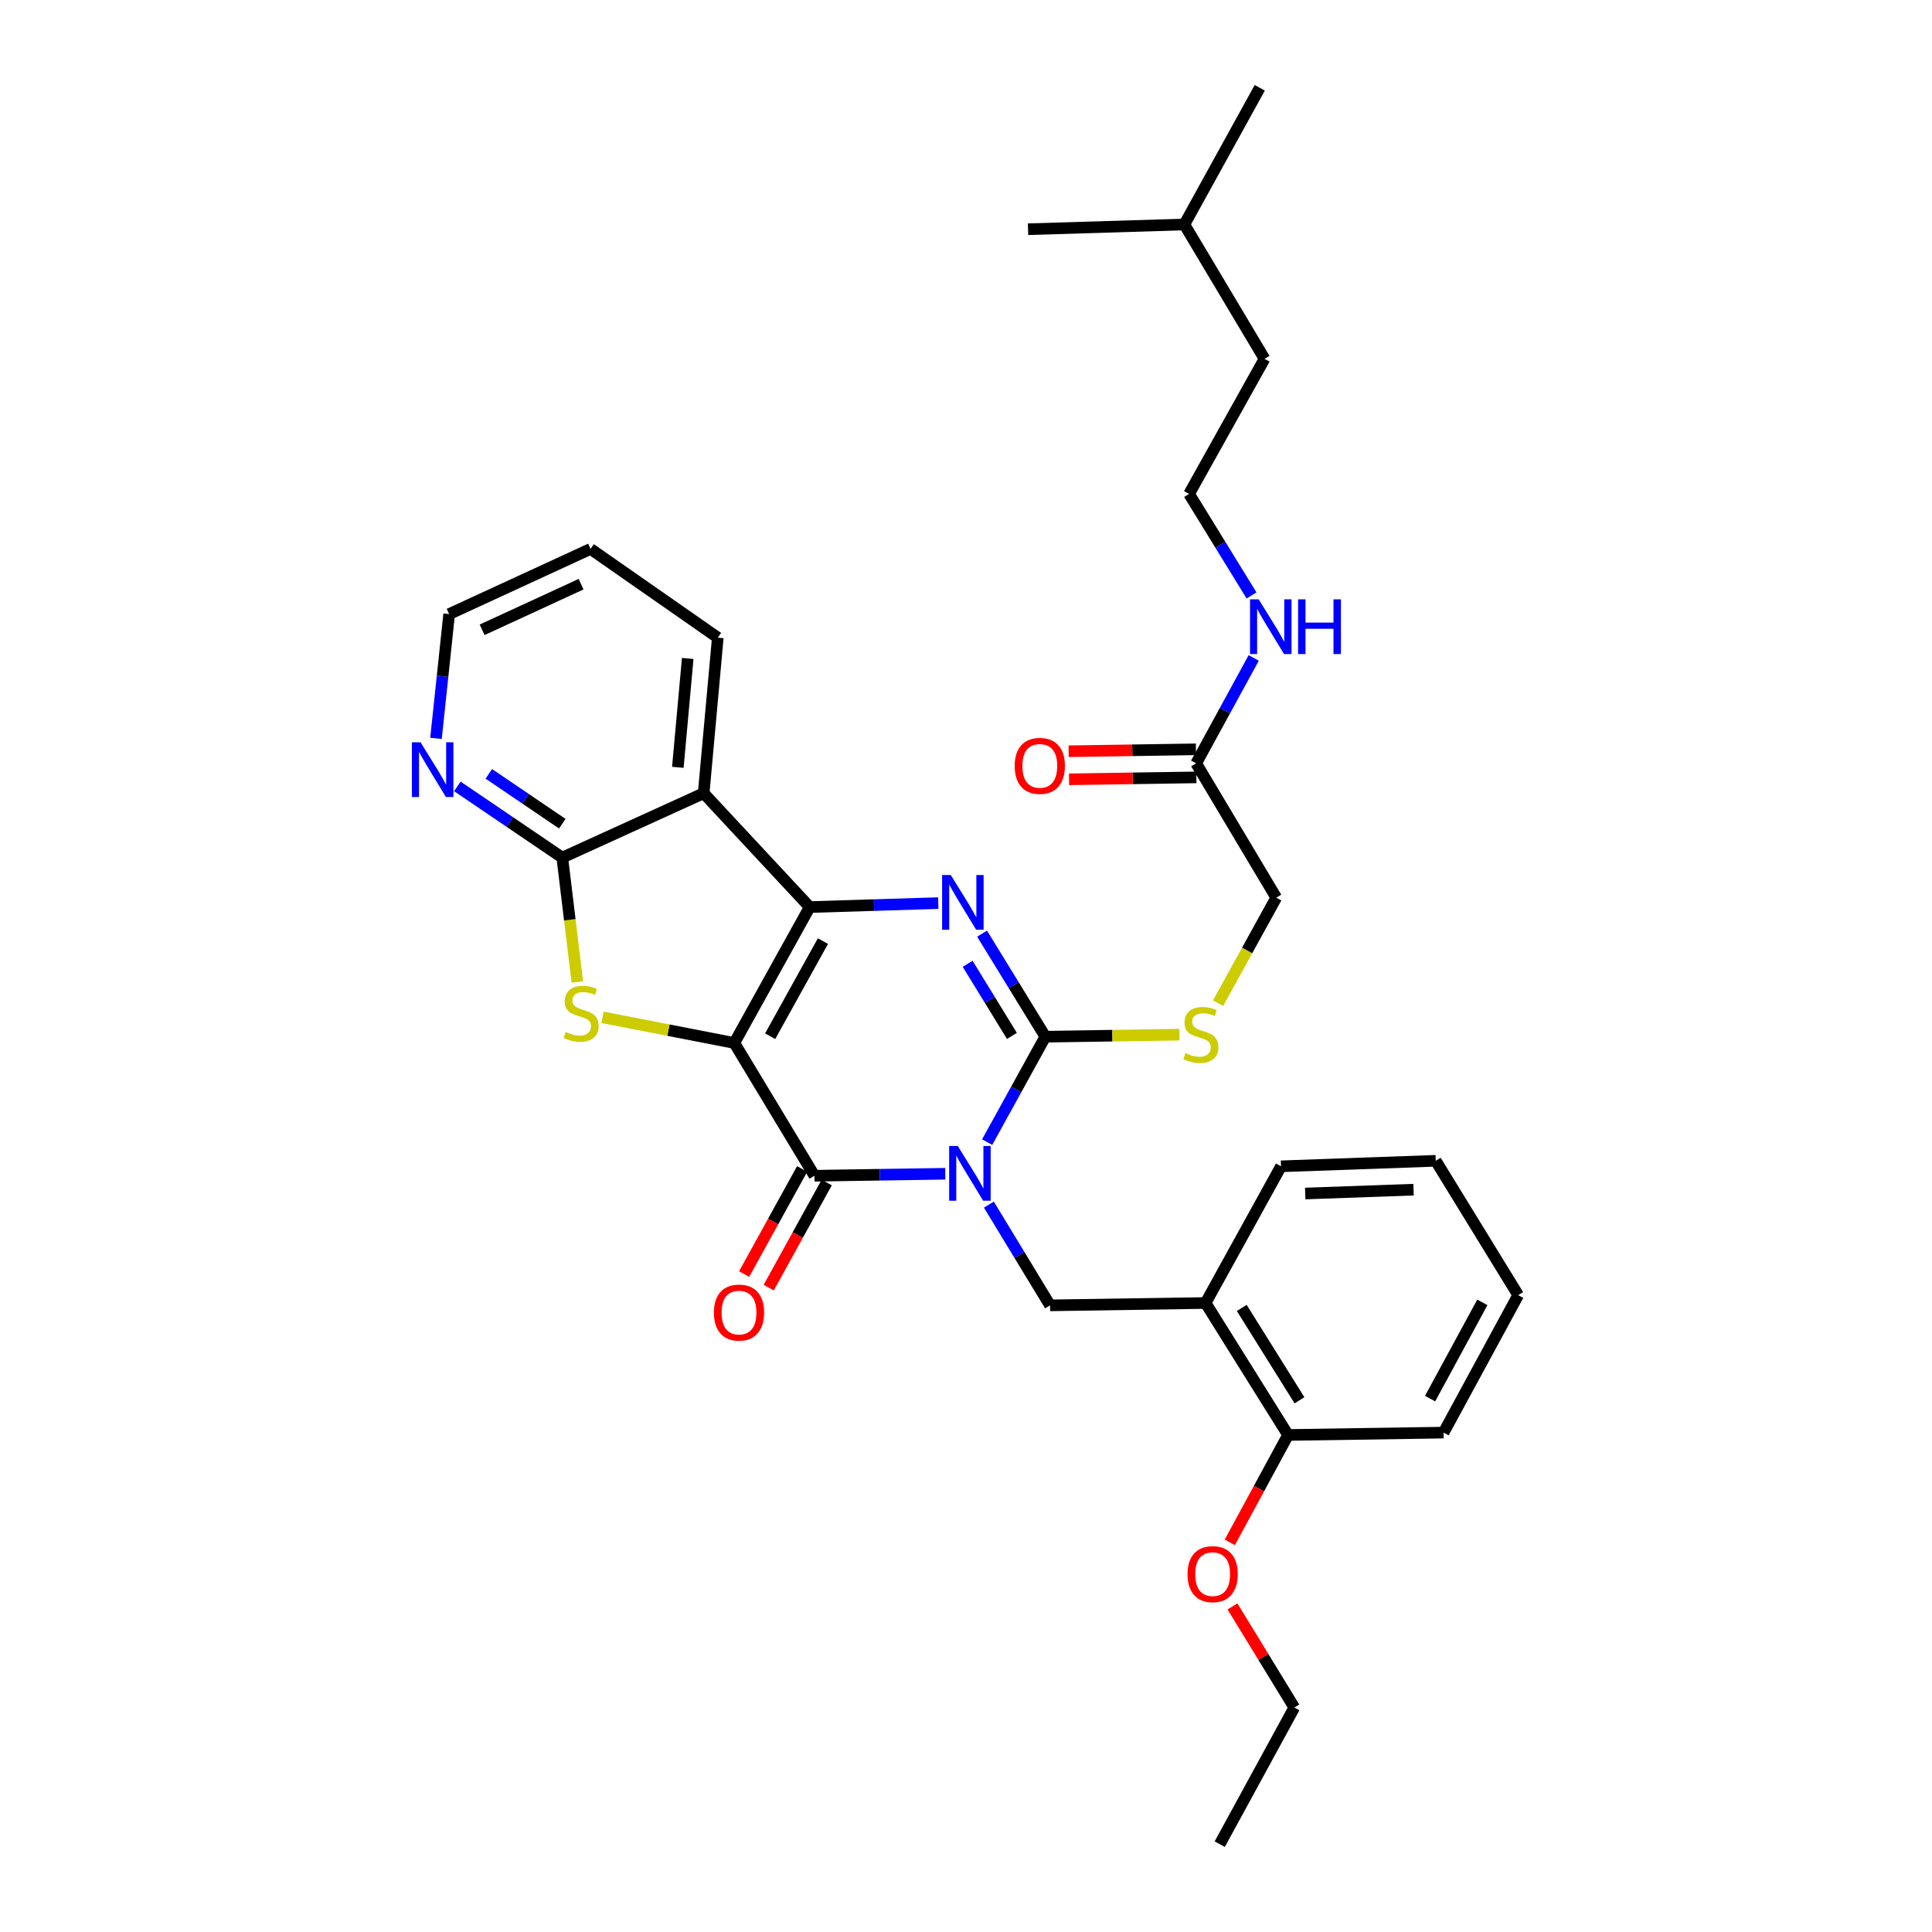 <?xml version='1.0' encoding='iso-8859-1'?>
<svg version='1.1' baseProfile='full'
              xmlns='http://www.w3.org/2000/svg'
                      xmlns:rdkit='http://www.rdkit.org/xml'
                      xmlns:xlink='http://www.w3.org/1999/xlink'
                  xml:space='preserve'
width='1000px' height='1000px' viewBox='0 0 1000 1000'>
<!-- END OF HEADER -->
<rect style='opacity:1.0;fill:#FFFFFF;stroke:none' width='1000' height='1000' x='0' y='0'> </rect>
<path class='bond-1' d='M 380.082,539.843 L 419.102,469.502' style='fill:none;fill-rule:evenodd;stroke:#000000;stroke-width:6px;stroke-linecap:butt;stroke-linejoin:miter;stroke-opacity:1' />
<path class='bond-1' d='M 398.638,536.339 L 425.952,487.1' style='fill:none;fill-rule:evenodd;stroke:#000000;stroke-width:6px;stroke-linecap:butt;stroke-linejoin:miter;stroke-opacity:1' />
<path class='bond-2' d='M 380.082,539.843 L 421.548,608.562' style='fill:none;fill-rule:evenodd;stroke:#000000;stroke-width:6px;stroke-linecap:butt;stroke-linejoin:miter;stroke-opacity:1' />
<path class='bond-5' d='M 380.082,539.843 L 345.979,533.204' style='fill:none;fill-rule:evenodd;stroke:#000000;stroke-width:6px;stroke-linecap:butt;stroke-linejoin:miter;stroke-opacity:1' />
<path class='bond-5' d='M 345.979,533.204 L 311.875,526.565' style='fill:none;fill-rule:evenodd;stroke:#CCCC00;stroke-width:6px;stroke-linecap:butt;stroke-linejoin:miter;stroke-opacity:1' />
<path class='bond-0' d='M 489.273,607.537 L 455.41,608.049' style='fill:none;fill-rule:evenodd;stroke:#0000FF;stroke-width:6px;stroke-linecap:butt;stroke-linejoin:miter;stroke-opacity:1' />
<path class='bond-0' d='M 455.41,608.049 L 421.548,608.562' style='fill:none;fill-rule:evenodd;stroke:#000000;stroke-width:6px;stroke-linecap:butt;stroke-linejoin:miter;stroke-opacity:1' />
<path class='bond-3' d='M 510.952,591.163 L 526.007,563.877' style='fill:none;fill-rule:evenodd;stroke:#0000FF;stroke-width:6px;stroke-linecap:butt;stroke-linejoin:miter;stroke-opacity:1' />
<path class='bond-3' d='M 526.007,563.877 L 541.061,536.591' style='fill:none;fill-rule:evenodd;stroke:#000000;stroke-width:6px;stroke-linecap:butt;stroke-linejoin:miter;stroke-opacity:1' />
<path class='bond-8' d='M 511.837,623.501 L 527.672,649.576' style='fill:none;fill-rule:evenodd;stroke:#0000FF;stroke-width:6px;stroke-linecap:butt;stroke-linejoin:miter;stroke-opacity:1' />
<path class='bond-8' d='M 527.672,649.576 L 543.506,675.651' style='fill:none;fill-rule:evenodd;stroke:#000000;stroke-width:6px;stroke-linecap:butt;stroke-linejoin:miter;stroke-opacity:1' />
<path class='bond-4' d='M 419.102,469.502 L 452.378,468.476' style='fill:none;fill-rule:evenodd;stroke:#000000;stroke-width:6px;stroke-linecap:butt;stroke-linejoin:miter;stroke-opacity:1' />
<path class='bond-4' d='M 452.378,468.476 L 485.654,467.449' style='fill:none;fill-rule:evenodd;stroke:#0000FF;stroke-width:6px;stroke-linecap:butt;stroke-linejoin:miter;stroke-opacity:1' />
<path class='bond-6' d='M 419.102,469.502 L 364.216,410.565' style='fill:none;fill-rule:evenodd;stroke:#000000;stroke-width:6px;stroke-linecap:butt;stroke-linejoin:miter;stroke-opacity:1' />
<path class='bond-12' d='M 415.188,605.053 L 400.178,632.255' style='fill:none;fill-rule:evenodd;stroke:#000000;stroke-width:6px;stroke-linecap:butt;stroke-linejoin:miter;stroke-opacity:1' />
<path class='bond-12' d='M 400.178,632.255 L 385.168,659.458' style='fill:none;fill-rule:evenodd;stroke:#FF0000;stroke-width:6px;stroke-linecap:butt;stroke-linejoin:miter;stroke-opacity:1' />
<path class='bond-12' d='M 427.907,612.071 L 412.897,639.273' style='fill:none;fill-rule:evenodd;stroke:#000000;stroke-width:6px;stroke-linecap:butt;stroke-linejoin:miter;stroke-opacity:1' />
<path class='bond-12' d='M 412.897,639.273 L 397.887,666.476' style='fill:none;fill-rule:evenodd;stroke:#FF0000;stroke-width:6px;stroke-linecap:butt;stroke-linejoin:miter;stroke-opacity:1' />
<path class='bond-10' d='M 541.061,536.591 L 575.769,536.066' style='fill:none;fill-rule:evenodd;stroke:#000000;stroke-width:6px;stroke-linecap:butt;stroke-linejoin:miter;stroke-opacity:1' />
<path class='bond-10' d='M 575.769,536.066 L 610.478,535.54' style='fill:none;fill-rule:evenodd;stroke:#CCCC00;stroke-width:6px;stroke-linecap:butt;stroke-linejoin:miter;stroke-opacity:1' />
<path class='bond-34' d='M 541.061,536.591 L 524.691,509.924' style='fill:none;fill-rule:evenodd;stroke:#000000;stroke-width:6px;stroke-linecap:butt;stroke-linejoin:miter;stroke-opacity:1' />
<path class='bond-34' d='M 524.691,509.924 L 508.321,483.257' style='fill:none;fill-rule:evenodd;stroke:#0000FF;stroke-width:6px;stroke-linecap:butt;stroke-linejoin:miter;stroke-opacity:1' />
<path class='bond-34' d='M 523.77,536.19 L 512.311,517.523' style='fill:none;fill-rule:evenodd;stroke:#000000;stroke-width:6px;stroke-linecap:butt;stroke-linejoin:miter;stroke-opacity:1' />
<path class='bond-34' d='M 512.311,517.523 L 500.852,498.856' style='fill:none;fill-rule:evenodd;stroke:#0000FF;stroke-width:6px;stroke-linecap:butt;stroke-linejoin:miter;stroke-opacity:1' />
<path class='bond-7' d='M 298.821,508.257 L 294.928,476.076' style='fill:none;fill-rule:evenodd;stroke:#CCCC00;stroke-width:6px;stroke-linecap:butt;stroke-linejoin:miter;stroke-opacity:1' />
<path class='bond-7' d='M 294.928,476.076 L 291.034,443.895' style='fill:none;fill-rule:evenodd;stroke:#000000;stroke-width:6px;stroke-linecap:butt;stroke-linejoin:miter;stroke-opacity:1' />
<path class='bond-18' d='M 364.216,410.565 L 371.528,330.055' style='fill:none;fill-rule:evenodd;stroke:#000000;stroke-width:6px;stroke-linecap:butt;stroke-linejoin:miter;stroke-opacity:1' />
<path class='bond-18' d='M 350.846,397.174 L 355.964,340.817' style='fill:none;fill-rule:evenodd;stroke:#000000;stroke-width:6px;stroke-linecap:butt;stroke-linejoin:miter;stroke-opacity:1' />
<path class='bond-33' d='M 364.216,410.565 L 291.034,443.895' style='fill:none;fill-rule:evenodd;stroke:#000000;stroke-width:6px;stroke-linecap:butt;stroke-linejoin:miter;stroke-opacity:1' />
<path class='bond-11' d='M 291.034,443.895 L 263.873,425.464' style='fill:none;fill-rule:evenodd;stroke:#000000;stroke-width:6px;stroke-linecap:butt;stroke-linejoin:miter;stroke-opacity:1' />
<path class='bond-11' d='M 263.873,425.464 L 236.712,407.034' style='fill:none;fill-rule:evenodd;stroke:#0000FF;stroke-width:6px;stroke-linecap:butt;stroke-linejoin:miter;stroke-opacity:1' />
<path class='bond-11' d='M 291.043,426.345 L 272.03,413.444' style='fill:none;fill-rule:evenodd;stroke:#000000;stroke-width:6px;stroke-linecap:butt;stroke-linejoin:miter;stroke-opacity:1' />
<path class='bond-11' d='M 272.03,413.444 L 253.017,400.542' style='fill:none;fill-rule:evenodd;stroke:#0000FF;stroke-width:6px;stroke-linecap:butt;stroke-linejoin:miter;stroke-opacity:1' />
<path class='bond-9' d='M 543.506,675.651 L 624,674.432' style='fill:none;fill-rule:evenodd;stroke:#000000;stroke-width:6px;stroke-linecap:butt;stroke-linejoin:miter;stroke-opacity:1' />
<path class='bond-14' d='M 624,674.432 L 666.7,742.74' style='fill:none;fill-rule:evenodd;stroke:#000000;stroke-width:6px;stroke-linecap:butt;stroke-linejoin:miter;stroke-opacity:1' />
<path class='bond-14' d='M 642.723,676.978 L 672.613,724.793' style='fill:none;fill-rule:evenodd;stroke:#000000;stroke-width:6px;stroke-linecap:butt;stroke-linejoin:miter;stroke-opacity:1' />
<path class='bond-21' d='M 624,674.432 L 663.052,603.68' style='fill:none;fill-rule:evenodd;stroke:#000000;stroke-width:6px;stroke-linecap:butt;stroke-linejoin:miter;stroke-opacity:1' />
<path class='bond-16' d='M 630.473,519.232 L 645.532,491.93' style='fill:none;fill-rule:evenodd;stroke:#CCCC00;stroke-width:6px;stroke-linecap:butt;stroke-linejoin:miter;stroke-opacity:1' />
<path class='bond-16' d='M 645.532,491.93 L 660.591,464.628' style='fill:none;fill-rule:evenodd;stroke:#000000;stroke-width:6px;stroke-linecap:butt;stroke-linejoin:miter;stroke-opacity:1' />
<path class='bond-22' d='M 225.662,382.186 L 229.073,350.019' style='fill:none;fill-rule:evenodd;stroke:#0000FF;stroke-width:6px;stroke-linecap:butt;stroke-linejoin:miter;stroke-opacity:1' />
<path class='bond-22' d='M 229.073,350.019 L 232.484,317.853' style='fill:none;fill-rule:evenodd;stroke:#000000;stroke-width:6px;stroke-linecap:butt;stroke-linejoin:miter;stroke-opacity:1' />
<path class='bond-13' d='M 619.125,395.11 L 660.591,464.628' style='fill:none;fill-rule:evenodd;stroke:#000000;stroke-width:6px;stroke-linecap:butt;stroke-linejoin:miter;stroke-opacity:1' />
<path class='bond-15' d='M 619.015,387.847 L 586.066,388.347' style='fill:none;fill-rule:evenodd;stroke:#000000;stroke-width:6px;stroke-linecap:butt;stroke-linejoin:miter;stroke-opacity:1' />
<path class='bond-15' d='M 586.066,388.347 L 553.117,388.846' style='fill:none;fill-rule:evenodd;stroke:#FF0000;stroke-width:6px;stroke-linecap:butt;stroke-linejoin:miter;stroke-opacity:1' />
<path class='bond-15' d='M 619.236,402.372 L 586.287,402.872' style='fill:none;fill-rule:evenodd;stroke:#000000;stroke-width:6px;stroke-linecap:butt;stroke-linejoin:miter;stroke-opacity:1' />
<path class='bond-15' d='M 586.287,402.872 L 553.338,403.371' style='fill:none;fill-rule:evenodd;stroke:#FF0000;stroke-width:6px;stroke-linecap:butt;stroke-linejoin:miter;stroke-opacity:1' />
<path class='bond-17' d='M 619.125,395.11 L 634.022,367.829' style='fill:none;fill-rule:evenodd;stroke:#000000;stroke-width:6px;stroke-linecap:butt;stroke-linejoin:miter;stroke-opacity:1' />
<path class='bond-17' d='M 634.022,367.829 L 648.918,340.548' style='fill:none;fill-rule:evenodd;stroke:#0000FF;stroke-width:6px;stroke-linecap:butt;stroke-linejoin:miter;stroke-opacity:1' />
<path class='bond-19' d='M 666.7,742.74 L 651.622,770.53' style='fill:none;fill-rule:evenodd;stroke:#000000;stroke-width:6px;stroke-linecap:butt;stroke-linejoin:miter;stroke-opacity:1' />
<path class='bond-19' d='M 651.622,770.53 L 636.544,798.32' style='fill:none;fill-rule:evenodd;stroke:#FF0000;stroke-width:6px;stroke-linecap:butt;stroke-linejoin:miter;stroke-opacity:1' />
<path class='bond-23' d='M 666.7,742.74 L 747.194,741.521' style='fill:none;fill-rule:evenodd;stroke:#000000;stroke-width:6px;stroke-linecap:butt;stroke-linejoin:miter;stroke-opacity:1' />
<path class='bond-20' d='M 647.795,308.196 L 631.628,281.925' style='fill:none;fill-rule:evenodd;stroke:#0000FF;stroke-width:6px;stroke-linecap:butt;stroke-linejoin:miter;stroke-opacity:1' />
<path class='bond-20' d='M 631.628,281.925 L 615.462,255.654' style='fill:none;fill-rule:evenodd;stroke:#000000;stroke-width:6px;stroke-linecap:butt;stroke-linejoin:miter;stroke-opacity:1' />
<path class='bond-27' d='M 371.528,330.055 L 305.666,284.119' style='fill:none;fill-rule:evenodd;stroke:#000000;stroke-width:6px;stroke-linecap:butt;stroke-linejoin:miter;stroke-opacity:1' />
<path class='bond-25' d='M 637.929,831.472 L 653.933,857.641' style='fill:none;fill-rule:evenodd;stroke:#FF0000;stroke-width:6px;stroke-linecap:butt;stroke-linejoin:miter;stroke-opacity:1' />
<path class='bond-25' d='M 653.933,857.641 L 669.936,883.809' style='fill:none;fill-rule:evenodd;stroke:#000000;stroke-width:6px;stroke-linecap:butt;stroke-linejoin:miter;stroke-opacity:1' />
<path class='bond-24' d='M 615.462,255.654 L 654.514,185.725' style='fill:none;fill-rule:evenodd;stroke:#000000;stroke-width:6px;stroke-linecap:butt;stroke-linejoin:miter;stroke-opacity:1' />
<path class='bond-30' d='M 663.052,603.68 L 743.134,600.823' style='fill:none;fill-rule:evenodd;stroke:#000000;stroke-width:6px;stroke-linecap:butt;stroke-linejoin:miter;stroke-opacity:1' />
<path class='bond-30' d='M 675.582,617.768 L 731.64,615.769' style='fill:none;fill-rule:evenodd;stroke:#000000;stroke-width:6px;stroke-linecap:butt;stroke-linejoin:miter;stroke-opacity:1' />
<path class='bond-35' d='M 232.484,317.853 L 305.666,284.119' style='fill:none;fill-rule:evenodd;stroke:#000000;stroke-width:6px;stroke-linecap:butt;stroke-linejoin:miter;stroke-opacity:1' />
<path class='bond-35' d='M 249.542,325.985 L 300.77,302.371' style='fill:none;fill-rule:evenodd;stroke:#000000;stroke-width:6px;stroke-linecap:butt;stroke-linejoin:miter;stroke-opacity:1' />
<path class='bond-36' d='M 747.194,741.521 L 785.818,670.357' style='fill:none;fill-rule:evenodd;stroke:#000000;stroke-width:6px;stroke-linecap:butt;stroke-linejoin:miter;stroke-opacity:1' />
<path class='bond-36' d='M 740.22,723.917 L 767.257,674.102' style='fill:none;fill-rule:evenodd;stroke:#000000;stroke-width:6px;stroke-linecap:butt;stroke-linejoin:miter;stroke-opacity:1' />
<path class='bond-26' d='M 654.514,185.725 L 613.032,116.191' style='fill:none;fill-rule:evenodd;stroke:#000000;stroke-width:6px;stroke-linecap:butt;stroke-linejoin:miter;stroke-opacity:1' />
<path class='bond-31' d='M 669.936,883.809 L 631.328,954.545' style='fill:none;fill-rule:evenodd;stroke:#000000;stroke-width:6px;stroke-linecap:butt;stroke-linejoin:miter;stroke-opacity:1' />
<path class='bond-28' d='M 613.032,116.191 L 652.052,45.455' style='fill:none;fill-rule:evenodd;stroke:#000000;stroke-width:6px;stroke-linecap:butt;stroke-linejoin:miter;stroke-opacity:1' />
<path class='bond-29' d='M 613.032,116.191 L 532.111,118.652' style='fill:none;fill-rule:evenodd;stroke:#000000;stroke-width:6px;stroke-linecap:butt;stroke-linejoin:miter;stroke-opacity:1' />
<path class='bond-32' d='M 743.134,600.823 L 785.818,670.357' style='fill:none;fill-rule:evenodd;stroke:#000000;stroke-width:6px;stroke-linecap:butt;stroke-linejoin:miter;stroke-opacity:1' />
<path  class='atom-1' d='M 495.765 593.184
L 505.045 608.184
Q 505.965 609.664, 507.445 612.344
Q 508.925 615.024, 509.005 615.184
L 509.005 593.184
L 512.765 593.184
L 512.765 621.504
L 508.885 621.504
L 498.925 605.104
Q 497.765 603.184, 496.525 600.984
Q 495.325 598.784, 494.965 598.104
L 494.965 621.504
L 491.285 621.504
L 491.285 593.184
L 495.765 593.184
' fill='#0000FF'/>
<path  class='atom-5' d='M 492.117 452.897
L 501.397 467.897
Q 502.317 469.377, 503.797 472.057
Q 505.277 474.737, 505.357 474.897
L 505.357 452.897
L 509.117 452.897
L 509.117 481.217
L 505.237 481.217
L 495.277 464.817
Q 494.117 462.897, 492.877 460.697
Q 491.677 458.497, 491.317 457.817
L 491.317 481.217
L 487.637 481.217
L 487.637 452.897
L 492.117 452.897
' fill='#0000FF'/>
<path  class='atom-6' d='M 292.775 534.125
Q 293.095 534.245, 294.415 534.805
Q 295.735 535.365, 297.175 535.725
Q 298.655 536.045, 300.095 536.045
Q 302.775 536.045, 304.335 534.765
Q 305.895 533.445, 305.895 531.165
Q 305.895 529.605, 305.095 528.645
Q 304.335 527.685, 303.135 527.165
Q 301.935 526.645, 299.935 526.045
Q 297.415 525.285, 295.895 524.565
Q 294.415 523.845, 293.335 522.325
Q 292.295 520.805, 292.295 518.245
Q 292.295 514.685, 294.695 512.485
Q 297.135 510.285, 301.935 510.285
Q 305.215 510.285, 308.935 511.845
L 308.015 514.925
Q 304.615 513.525, 302.055 513.525
Q 299.295 513.525, 297.775 514.685
Q 296.255 515.805, 296.295 517.765
Q 296.295 519.285, 297.055 520.205
Q 297.855 521.125, 298.975 521.645
Q 300.135 522.165, 302.055 522.765
Q 304.615 523.565, 306.135 524.365
Q 307.655 525.165, 308.735 526.805
Q 309.855 528.405, 309.855 531.165
Q 309.855 535.085, 307.215 537.205
Q 304.615 539.285, 300.255 539.285
Q 297.735 539.285, 295.815 538.725
Q 293.935 538.205, 291.695 537.285
L 292.775 534.125
' fill='#CCCC00'/>
<path  class='atom-11' d='M 613.571 545.092
Q 613.891 545.212, 615.211 545.772
Q 616.531 546.332, 617.971 546.692
Q 619.451 547.012, 620.891 547.012
Q 623.571 547.012, 625.131 545.732
Q 626.691 544.412, 626.691 542.132
Q 626.691 540.572, 625.891 539.612
Q 625.131 538.652, 623.931 538.132
Q 622.731 537.612, 620.731 537.012
Q 618.211 536.252, 616.691 535.532
Q 615.211 534.812, 614.131 533.292
Q 613.091 531.772, 613.091 529.212
Q 613.091 525.652, 615.491 523.452
Q 617.931 521.252, 622.731 521.252
Q 626.011 521.252, 629.731 522.812
L 628.811 525.892
Q 625.411 524.492, 622.851 524.492
Q 620.091 524.492, 618.571 525.652
Q 617.051 526.772, 617.091 528.732
Q 617.091 530.252, 617.851 531.172
Q 618.651 532.092, 619.771 532.612
Q 620.931 533.132, 622.851 533.732
Q 625.411 534.532, 626.931 535.332
Q 628.451 536.132, 629.531 537.772
Q 630.651 539.372, 630.651 542.132
Q 630.651 546.052, 628.011 548.172
Q 625.411 550.252, 621.051 550.252
Q 618.531 550.252, 616.611 549.692
Q 614.731 549.172, 612.491 548.252
L 613.571 545.092
' fill='#CCCC00'/>
<path  class='atom-12' d='M 217.685 384.21
L 226.965 399.21
Q 227.885 400.69, 229.365 403.37
Q 230.845 406.05, 230.925 406.21
L 230.925 384.21
L 234.685 384.21
L 234.685 412.53
L 230.805 412.53
L 220.845 396.13
Q 219.685 394.21, 218.445 392.01
Q 217.245 389.81, 216.885 389.13
L 216.885 412.53
L 213.205 412.53
L 213.205 384.21
L 217.685 384.21
' fill='#0000FF'/>
<path  class='atom-13' d='M 369.511 679.387
Q 369.511 672.587, 372.871 668.787
Q 376.231 664.987, 382.511 664.987
Q 388.791 664.987, 392.151 668.787
Q 395.511 672.587, 395.511 679.387
Q 395.511 686.267, 392.111 690.187
Q 388.711 694.067, 382.511 694.067
Q 376.271 694.067, 372.871 690.187
Q 369.511 686.307, 369.511 679.387
M 382.511 690.867
Q 386.831 690.867, 389.151 687.987
Q 391.511 685.067, 391.511 679.387
Q 391.511 673.827, 389.151 671.027
Q 386.831 668.187, 382.511 668.187
Q 378.191 668.187, 375.831 670.987
Q 373.511 673.787, 373.511 679.387
Q 373.511 685.107, 375.831 687.987
Q 378.191 690.867, 382.511 690.867
' fill='#FF0000'/>
<path  class='atom-16' d='M 525.204 396.417
Q 525.204 389.617, 528.564 385.817
Q 531.924 382.017, 538.204 382.017
Q 544.484 382.017, 547.844 385.817
Q 551.204 389.617, 551.204 396.417
Q 551.204 403.297, 547.804 407.217
Q 544.404 411.097, 538.204 411.097
Q 531.964 411.097, 528.564 407.217
Q 525.204 403.337, 525.204 396.417
M 538.204 407.897
Q 542.524 407.897, 544.844 405.017
Q 547.204 402.097, 547.204 396.417
Q 547.204 390.857, 544.844 388.057
Q 542.524 385.217, 538.204 385.217
Q 533.884 385.217, 531.524 388.017
Q 529.204 390.817, 529.204 396.417
Q 529.204 402.137, 531.524 405.017
Q 533.884 407.897, 538.204 407.897
' fill='#FF0000'/>
<path  class='atom-18' d='M 651.49 310.213
L 660.77 325.213
Q 661.69 326.693, 663.17 329.373
Q 664.65 332.053, 664.73 332.213
L 664.73 310.213
L 668.49 310.213
L 668.49 338.533
L 664.61 338.533
L 654.65 322.133
Q 653.49 320.213, 652.25 318.013
Q 651.05 315.813, 650.69 315.133
L 650.69 338.533
L 647.01 338.533
L 647.01 310.213
L 651.49 310.213
' fill='#0000FF'/>
<path  class='atom-18' d='M 671.89 310.213
L 675.73 310.213
L 675.73 322.253
L 690.21 322.253
L 690.21 310.213
L 694.05 310.213
L 694.05 338.533
L 690.21 338.533
L 690.21 325.453
L 675.73 325.453
L 675.73 338.533
L 671.89 338.533
L 671.89 310.213
' fill='#0000FF'/>
<path  class='atom-20' d='M 614.664 814.767
Q 614.664 807.967, 618.024 804.167
Q 621.384 800.367, 627.664 800.367
Q 633.944 800.367, 637.304 804.167
Q 640.664 807.967, 640.664 814.767
Q 640.664 821.647, 637.264 825.567
Q 633.864 829.447, 627.664 829.447
Q 621.424 829.447, 618.024 825.567
Q 614.664 821.687, 614.664 814.767
M 627.664 826.247
Q 631.984 826.247, 634.304 823.367
Q 636.664 820.447, 636.664 814.767
Q 636.664 809.207, 634.304 806.407
Q 631.984 803.567, 627.664 803.567
Q 623.344 803.567, 620.984 806.367
Q 618.664 809.167, 618.664 814.767
Q 618.664 820.487, 620.984 823.367
Q 623.344 826.247, 627.664 826.247
' fill='#FF0000'/>
</svg>
